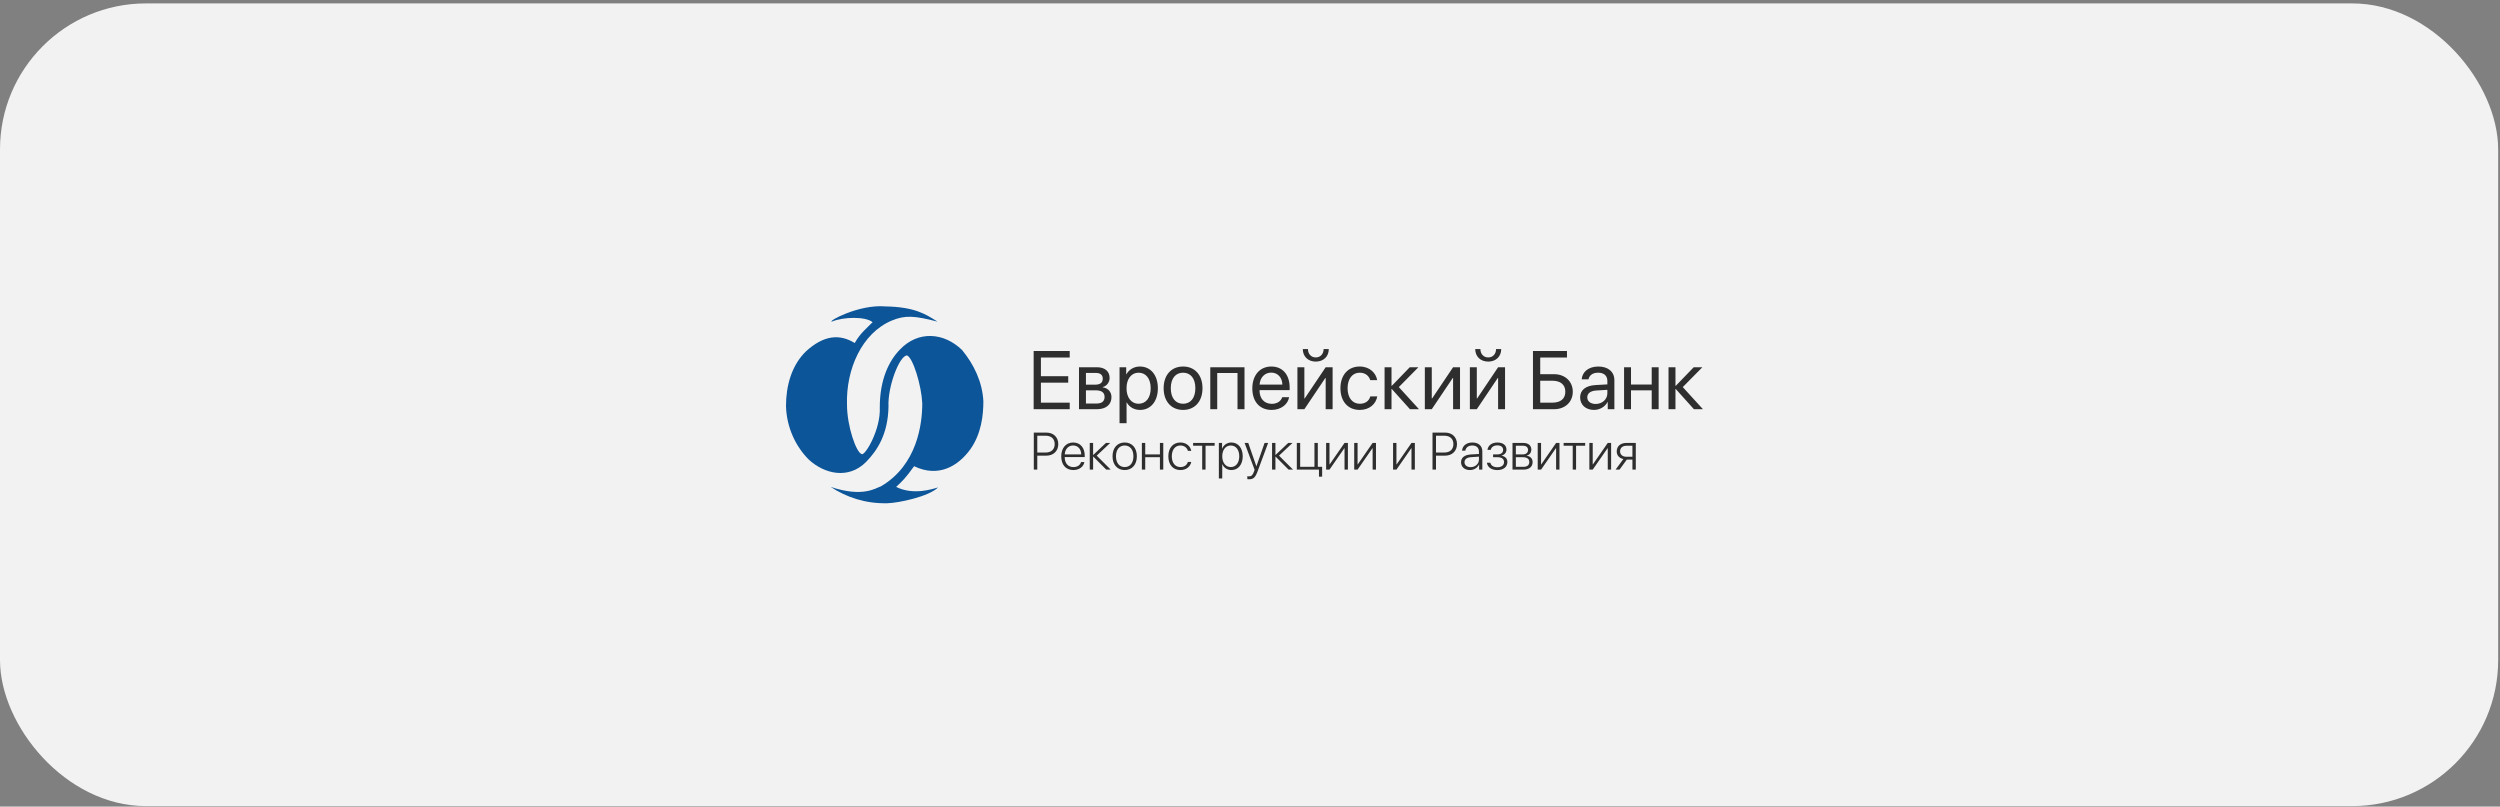<svg width="685" height="221" viewBox="0 0 685 221" fill="none" xmlns="http://www.w3.org/2000/svg">
<rect x="0" y="0" width="685" height="221" fill="#808080" stroke="none"/>
<rect y="0.934" width="684.5" height="219.934" rx="40" fill="#F2F2F2"/>
<path d="M246.582 95.774C243.568 98.878 241.061 103.982 241.061 111.592C241.359 117.71 237.032 124.874 236.136 124.428C234.644 124.13 232.077 116.817 232.077 110.848C231.778 101.297 236.077 91.299 244.344 87.836C247.985 86.313 250.613 86.493 256.88 88.134L256.804 88.086C253.551 86.015 250.551 84.104 242.555 83.955C235.391 83.359 226.855 87.985 227.899 88.134C231.064 86.791 237.182 86.672 239.092 88.284C237.331 90.074 235.689 91.328 234.197 93.984C229.988 91.417 225.691 91.865 220.885 96.223C216.856 100.103 215.364 105.774 215.364 111.236C215.513 117.236 218.139 122.488 221.632 125.951C225.84 129.831 232.466 131.473 237.331 126.547C240.316 123.473 243.3 119.056 243.449 111.445C243.179 105.893 246.463 97.417 248.522 97.387C250.165 98.014 252.494 105.654 252.701 110.549C252.701 116.071 251.358 127.443 241.359 133.264C239.986 133.682 236.554 136.397 227.6 133.412C231.928 136.249 237.151 138.038 243.15 137.889C246.253 137.799 254.492 136.068 257.029 133.56C255.597 133.948 250.313 135.798 245.539 133.411C247.179 131.919 248.225 130.874 250.463 127.741C257.209 130.993 262.61 127.621 265.864 123.114C268.908 118.846 269.445 113.683 269.445 109.952C269.176 104.668 266.85 99.833 263.595 95.893C258.671 91.117 251.626 90.49 246.582 95.774Z" fill="#0C5599"/>
<path d="M293.103 110.33V112.121H283.22V96.169H293.103V97.96H285.21V103.078H292.694V104.847H285.21V110.33H293.103ZM300.299 102.183H297.547V105.4H300.012C301.46 105.4 302.156 104.869 302.156 103.764C302.156 102.747 301.504 102.183 300.299 102.183ZM300.167 106.948H297.547V110.562H300.509C301.902 110.562 302.654 109.932 302.654 108.772C302.654 107.544 301.847 106.948 300.167 106.948ZM295.645 112.121V100.624H300.565C302.72 100.624 304.036 101.741 304.036 103.565C304.036 104.737 303.207 105.82 302.145 106.041V106.129C303.594 106.328 304.544 107.379 304.544 108.816C304.544 110.85 303.041 112.121 300.598 112.121H295.645ZM312.338 100.425C315.267 100.425 317.257 102.769 317.257 106.373C317.257 109.976 315.278 112.32 312.382 112.32C310.735 112.32 309.408 111.513 308.723 110.253H308.679V115.957H306.755V100.624H308.579V102.57H308.623C309.331 101.276 310.669 100.425 312.338 100.425ZM311.962 110.629C314.007 110.629 315.289 108.982 315.289 106.373C315.289 103.775 314.007 102.117 311.962 102.117C309.994 102.117 308.668 103.819 308.668 106.373C308.668 108.937 309.994 110.629 311.962 110.629ZM324.166 112.32C320.983 112.32 318.838 110.032 318.838 106.373C318.838 102.703 320.983 100.425 324.166 100.425C327.339 100.425 329.484 102.703 329.484 106.373C329.484 110.032 327.339 112.32 324.166 112.32ZM324.166 110.629C326.2 110.629 327.527 109.081 327.527 106.373C327.527 103.664 326.2 102.117 324.166 102.117C322.132 102.117 320.795 103.664 320.795 106.373C320.795 109.081 322.132 110.629 324.166 110.629ZM339.079 112.121V102.205H333.519V112.121H331.617V100.624H340.992V112.121H339.079ZM348.31 102.094C346.508 102.094 345.248 103.476 345.126 105.389H351.372C351.328 103.465 350.123 102.094 348.31 102.094ZM351.328 108.827H353.218C352.886 110.839 350.941 112.32 348.431 112.32C345.137 112.32 343.136 110.032 343.136 106.417C343.136 102.846 345.17 100.425 348.343 100.425C351.449 100.425 353.362 102.68 353.362 106.163V106.892H345.115V107.003C345.115 109.203 346.408 110.651 348.476 110.651C349.935 110.651 351.007 109.91 351.328 108.827ZM357.397 112.121H355.495V100.624H357.397V109.181H357.485L363.234 100.624H365.135V112.121H363.234V103.565H363.145L357.397 112.121ZM356.966 95.65H358.381C358.381 96.932 359.21 97.938 360.525 97.938C361.841 97.938 362.67 96.932 362.67 95.65H364.085C364.085 97.684 362.637 99.077 360.525 99.077C358.414 99.077 356.966 97.684 356.966 95.65ZM377.35 104.162H375.449C375.117 103.056 374.178 102.117 372.553 102.117C370.552 102.117 369.236 103.808 369.236 106.373C369.236 109.004 370.574 110.629 372.575 110.629C374.1 110.629 375.106 109.877 375.471 108.606H377.373C376.997 110.783 375.151 112.32 372.564 112.32C369.369 112.32 367.28 110.032 367.28 106.373C367.28 102.791 369.358 100.425 372.542 100.425C375.316 100.425 377.008 102.205 377.35 104.162ZM383.276 106.063L388.803 112.121H386.327L381.363 106.594H381.275V112.121H379.373V100.624H381.275V105.709H381.363L386.272 100.624H388.648L383.276 106.063ZM392.307 112.121H390.406V100.624H392.307V109.181H392.396L398.144 100.624H400.046V112.121H398.144V103.565H398.056L392.307 112.121ZM404.644 112.121H402.743V100.624H404.644V109.181H404.733L410.481 100.624H412.383V112.121H410.481V103.565H410.393L404.644 112.121ZM404.213 95.65H405.628C405.628 96.932 406.457 97.938 407.773 97.938C409.088 97.938 409.918 96.932 409.918 95.65H411.333C411.333 97.684 409.884 99.077 407.773 99.077C405.661 99.077 404.213 97.684 404.213 95.65ZM430.944 107.334C430.944 110.153 428.832 112.121 425.836 112.121H420.033V96.169H429.352V97.96H422.022V102.526H425.814C428.81 102.526 430.944 104.504 430.944 107.334ZM422.022 110.33H425.317C427.605 110.33 428.898 109.258 428.898 107.334C428.898 105.4 427.594 104.316 425.317 104.316H422.022V110.33ZM437.212 110.684C439.025 110.684 440.417 109.413 440.417 107.754V106.815L437.344 107.003C435.797 107.102 434.912 107.788 434.912 108.871C434.912 109.965 435.83 110.684 437.212 110.684ZM436.78 112.32C434.492 112.32 432.955 110.938 432.955 108.871C432.955 106.903 434.47 105.665 437.123 105.51L440.417 105.322V104.361C440.417 102.957 439.489 102.117 437.897 102.117C436.416 102.117 435.487 102.813 435.244 103.941H433.387C433.519 101.951 435.222 100.425 437.941 100.425C440.638 100.425 442.341 101.884 442.341 104.173V112.121H440.517V110.142H440.473C439.787 111.458 438.328 112.32 436.78 112.32ZM452.567 112.121V106.948H446.895V112.121H444.994V100.624H446.895V105.367H452.567V100.624H454.468V112.121H452.567ZM461.079 106.063L466.606 112.121H464.13L459.166 106.594H459.078V112.121H457.176V100.624H459.078V105.709H459.166L464.074 100.624H466.451L461.079 106.063Z" fill="#2E2E2E"/>
<path d="M283.26 118.528H286.713C288.655 118.528 289.97 119.801 289.97 121.686C289.97 123.571 288.64 124.851 286.706 124.851H284.216V128.678H283.26V118.528ZM284.216 119.386V123.993H286.488C288.05 123.993 288.985 123.128 288.985 121.686C288.985 120.244 288.057 119.386 286.488 119.386H284.216ZM294.035 122.059C292.727 122.059 291.82 123.065 291.742 124.507H296.258C296.237 123.065 295.358 122.059 294.035 122.059ZM296.202 126.603H297.123C296.905 127.869 295.716 128.797 294.106 128.797C292.052 128.797 290.779 127.362 290.779 125.041C290.779 122.769 292.066 121.243 294.049 121.243C295.991 121.243 297.215 122.671 297.215 124.851V125.245H291.735V125.302C291.735 126.954 292.671 127.981 294.127 127.981C295.231 127.981 295.998 127.405 296.202 126.603ZM300.499 124.844L304.34 128.678H303.116L299.557 125.112H299.515V128.678H298.593V121.363H299.515V124.647H299.557L303.024 121.363H304.199L300.499 124.844ZM308.166 128.797C306.175 128.797 304.832 127.341 304.832 125.02C304.832 122.692 306.182 121.243 308.166 121.243C310.157 121.243 311.5 122.692 311.5 125.02C311.5 127.341 310.157 128.797 308.166 128.797ZM308.166 127.974C309.601 127.974 310.557 126.877 310.557 125.02C310.557 123.163 309.601 122.066 308.166 122.066C306.731 122.066 305.782 123.163 305.782 125.02C305.782 126.877 306.731 127.974 308.166 127.974ZM317.816 128.678V125.273H313.793V128.678H312.872V121.363H313.793V124.5H317.816V121.363H318.738V128.678H317.816ZM326.411 123.536H325.49C325.251 122.713 324.533 122.066 323.422 122.066C321.994 122.066 321.073 123.234 321.073 125.02C321.073 126.835 322.001 127.974 323.436 127.974C324.491 127.974 325.23 127.426 325.483 126.561H326.411C326.151 127.876 325.005 128.797 323.429 128.797C321.424 128.797 320.123 127.341 320.123 125.02C320.123 122.734 321.424 121.243 323.422 121.243C325.082 121.243 326.165 122.291 326.411 123.536ZM332.812 121.363V122.136H330.322V128.678H329.401V122.136H326.911V121.363H332.812ZM337.391 121.243C339.241 121.243 340.507 122.748 340.507 125.02C340.507 127.299 339.248 128.797 337.412 128.797C336.23 128.797 335.309 128.122 334.922 127.173H334.894V131.097H333.966V121.363H334.845V122.91H334.873C335.274 121.939 336.202 121.243 337.391 121.243ZM337.229 127.974C338.643 127.974 339.557 126.807 339.557 125.02C339.557 123.241 338.643 122.066 337.229 122.066C335.844 122.066 334.894 123.262 334.894 125.02C334.894 126.786 335.844 127.974 337.229 127.974ZM342.23 131.322C342.082 131.322 341.871 131.301 341.766 131.28V130.485C341.878 130.514 342.061 130.528 342.209 130.528C342.877 130.528 343.243 130.19 343.567 129.276L343.763 128.727L341.02 121.363H342.019L344.242 127.749H344.263L346.493 121.363H347.47L344.593 129.121C343.953 130.844 343.433 131.322 342.23 131.322ZM350.453 124.844L354.293 128.678H353.069L349.51 125.112H349.468V128.678H348.546V121.363H349.468V124.647H349.51L352.978 121.363H354.152L350.453 124.844ZM362.269 130.612H361.397V128.678H355.327V121.363H356.248V127.904H360.159V121.363H361.08V127.904H362.269V130.612ZM364.281 128.678H363.359V121.363H364.281V127.243H364.33L368.402 121.363H369.324V128.678H368.402V122.798H368.36L364.281 128.678ZM371.976 128.678H371.054V121.363H371.976V127.243H372.025L376.097 121.363H377.019V128.678H376.097V122.798H376.055L371.976 128.678ZM382.625 128.678H381.703V121.363H382.625V127.243H382.674L386.746 121.363H387.668V128.678H386.746V122.798H386.704L382.625 128.678ZM392.507 118.528H395.96C397.902 118.528 399.217 119.801 399.217 121.686C399.217 123.571 397.888 124.851 395.953 124.851H393.464V128.678H392.507V118.528ZM393.464 119.386V123.993H395.735C397.297 123.993 398.232 123.128 398.232 121.686C398.232 120.244 397.304 119.386 395.735 119.386H393.464ZM402.945 127.995C404.225 127.995 405.231 127.088 405.231 125.928V125.119L403.065 125.266C401.911 125.344 401.271 125.843 401.271 126.652C401.271 127.447 401.953 127.995 402.945 127.995ZM402.755 128.797C401.313 128.797 400.328 127.932 400.328 126.652C400.328 125.4 401.264 124.64 402.952 124.528L405.231 124.387V123.754C405.231 122.699 404.563 122.066 403.423 122.066C402.347 122.066 401.658 122.594 401.496 123.48H400.596C400.701 122.172 401.777 121.243 403.444 121.243C405.111 121.243 406.159 122.179 406.159 123.67V128.678H405.273V127.285H405.252C404.844 128.192 403.845 128.797 402.755 128.797ZM410.267 128.804C408.67 128.804 407.573 128.003 407.411 126.793H408.347C408.516 127.524 409.191 128.024 410.267 128.024C411.414 128.024 412.103 127.468 412.103 126.631C412.103 125.702 411.435 125.273 410.239 125.273H409.106V124.507H410.239C411.287 124.507 411.857 124.057 411.857 123.262C411.857 122.537 411.315 122.031 410.288 122.031C409.261 122.031 408.607 122.537 408.466 123.255H407.559C407.735 122.073 408.72 121.25 410.281 121.25C411.871 121.25 412.771 122.024 412.771 123.198C412.771 123.993 412.222 124.647 411.449 124.816V124.865C412.405 125.041 413.024 125.646 413.024 126.582C413.024 127.946 411.92 128.804 410.267 128.804ZM417.266 122.129H415.345V124.514H417.132C418.131 124.514 418.679 124.078 418.679 123.283C418.679 122.551 418.173 122.129 417.266 122.129ZM417.202 125.273H415.345V127.911H417.371C418.447 127.911 419.024 127.454 419.024 126.582C419.024 125.71 418.377 125.273 417.202 125.273ZM414.424 128.678V121.363H417.378C418.75 121.363 419.587 122.059 419.587 123.198C419.587 124 419.052 124.683 418.307 124.823V124.873C419.249 124.978 419.938 125.625 419.938 126.603C419.938 127.911 418.989 128.678 417.413 128.678H414.424ZM422.252 128.678H421.331V121.363H422.252V127.243H422.302L426.374 121.363H427.296V128.678H426.374V122.798H426.332L422.252 128.678ZM434.336 121.363V122.136H431.846V128.678H430.925V122.136H428.435V121.363H434.336ZM436.404 128.678H435.483V121.363H436.404V127.243H436.453L440.526 121.363H441.447V128.678H440.526V122.798H440.484L436.404 128.678ZM445.646 125.154H447.285V122.136H445.646C444.584 122.136 443.902 122.727 443.902 123.684C443.902 124.556 444.591 125.154 445.646 125.154ZM447.285 128.678V125.928H445.752L443.747 128.678H442.671L444.802 125.773C443.67 125.541 442.981 124.774 442.981 123.698C442.981 122.256 444.022 121.363 445.639 121.363H448.207V128.678H447.285Z" fill="#2E2E2E"/>
</svg>
